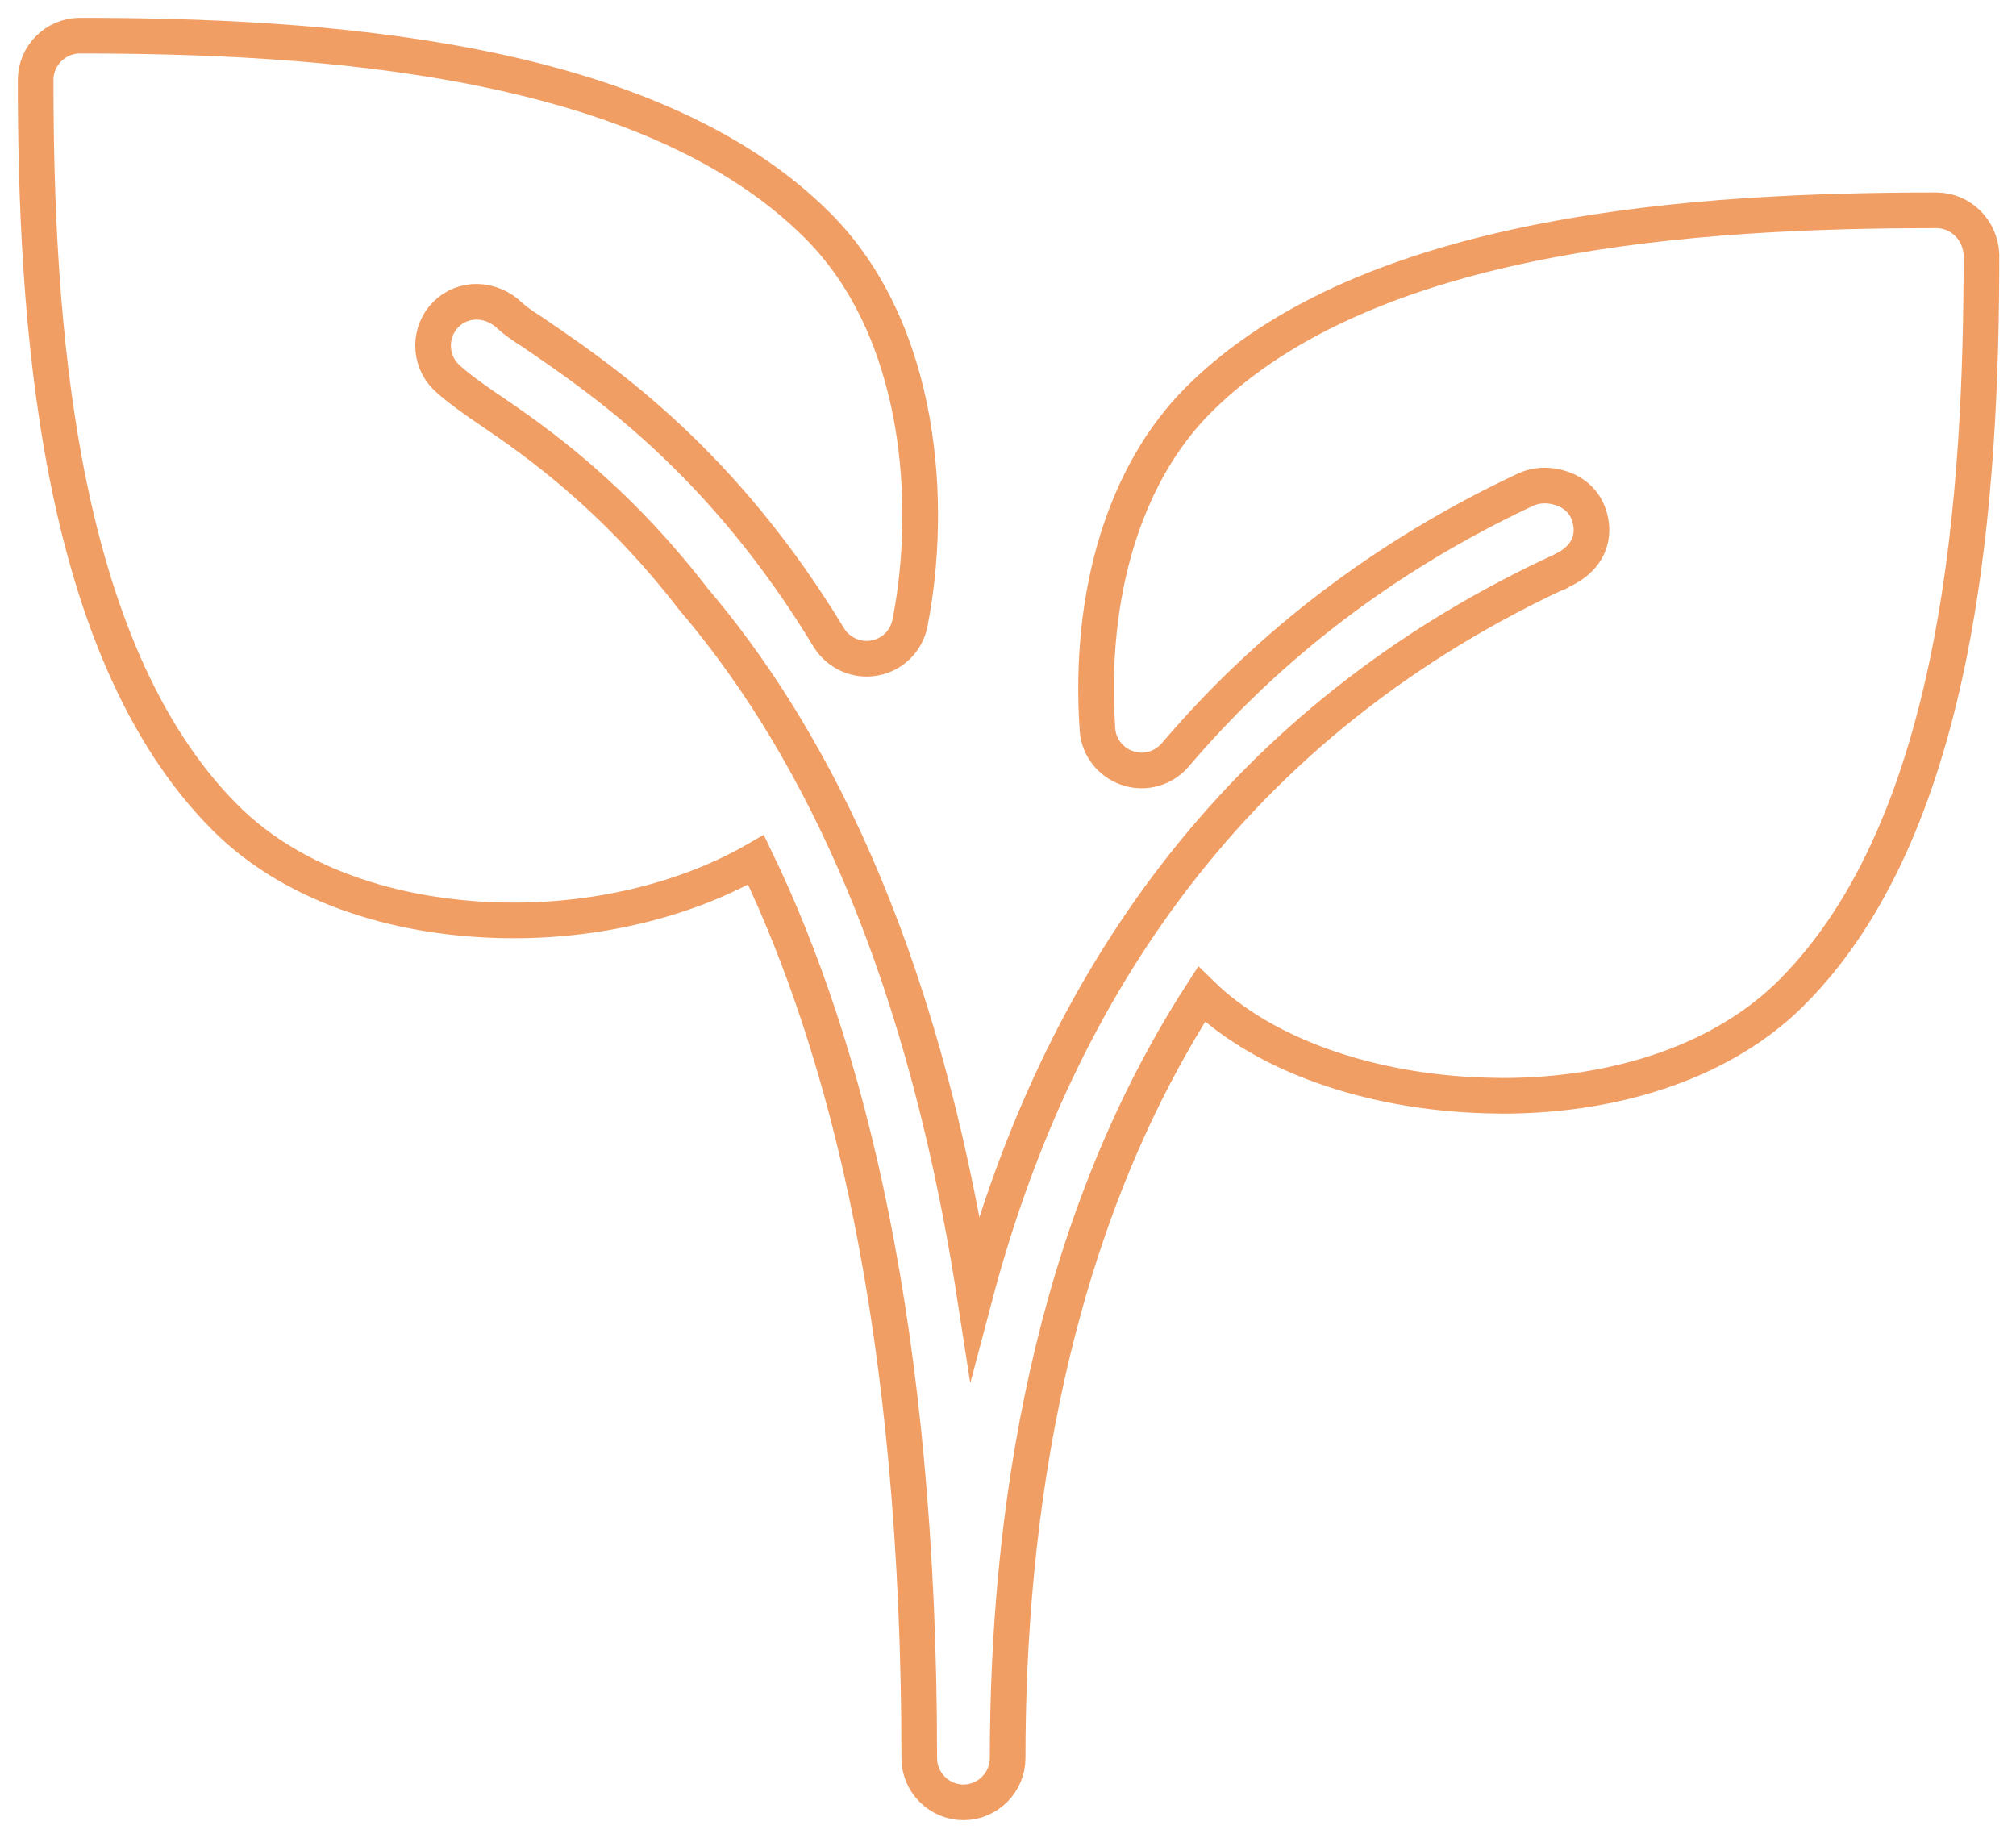 <!-- Generator: Adobe Illustrator 24.0.0, SVG Export Plug-In  -->
<svg version="1.1" xmlns="http://www.w3.org/2000/svg" xmlns:xlink="http://www.w3.org/1999/xlink" x="0px" y="0px" width="56.56px"
	 height="51.55px" viewBox="0 0 56.56 51.55" style="enable-background:new 0 0 56.56 51.55;" xml:space="preserve">
<style type="text/css">
	.st0{fill:none;stroke:#F19E65;stroke-width:1;stroke-miterlimit:10;}
</style>
<defs>
</defs>
<path class="st0" d="M54.32,5.9c-6.6,0-15.93,0.55-20.7,5.32c-2.06,2.06-3.09,5.43-2.83,9.24c0.03,0.5,0.37,0.93,0.85,1.09
	c0.48,0.16,1,0.01,1.33-0.37c2.65-3.12,5.95-5.62,9.8-7.43c0.33-0.16,0.71-0.17,1.07-0.04c0.31,0.11,0.55,0.32,0.68,0.59
	c0.26,0.56,0.18,1.29-0.69,1.7c-0.05,0.02-0.09,0.06-0.14,0.08c-0.02,0.01-0.04,0-0.05,0.01c-9.5,4.46-14.17,12.25-16.29,20.27
	c-1.55-10.03-4.81-15.93-7.9-19.56c-2.23-2.89-4.43-4.43-5.7-5.29c-0.24-0.16-0.95-0.65-1.24-0.94c-0.48-0.48-0.48-1.27,0-1.75
	c0.48-0.48,1.27-0.48,1.81,0.05c0.13,0.12,0.34,0.27,0.61,0.44l0.22,0.15c1.79,1.23,5.13,3.51,8.1,8.42
	c0.27,0.44,0.78,0.67,1.28,0.58c0.51-0.09,0.9-0.48,1-0.98c0.65-3.3,0.36-8.2-2.59-11.15C18.17,1.55,8.84,1,2.24,1
	C1.56,1,1,1.56,1,2.24c0,6.6,0.55,15.93,5.32,20.7c1.99,1.99,5.05,2.88,8.1,2.88c2.49,0,4.92-0.62,6.79-1.7
	c2.54,5.27,4.58,13.15,4.58,25.2c0,0.68,0.56,1.24,1.24,1.24s1.24-0.56,1.24-1.24c0-6.72,1.15-14.79,5.44-21.43
	c1.72,1.68,4.67,2.74,7.95,2.84c0.16,0,0.32,0.01,0.49,0.01c3.33,0,6.27-1.04,8.12-2.9c4.77-4.77,5.32-14.1,5.32-20.7
	C55.56,6.45,55.01,5.9,54.32,5.9z"/>
</svg>
